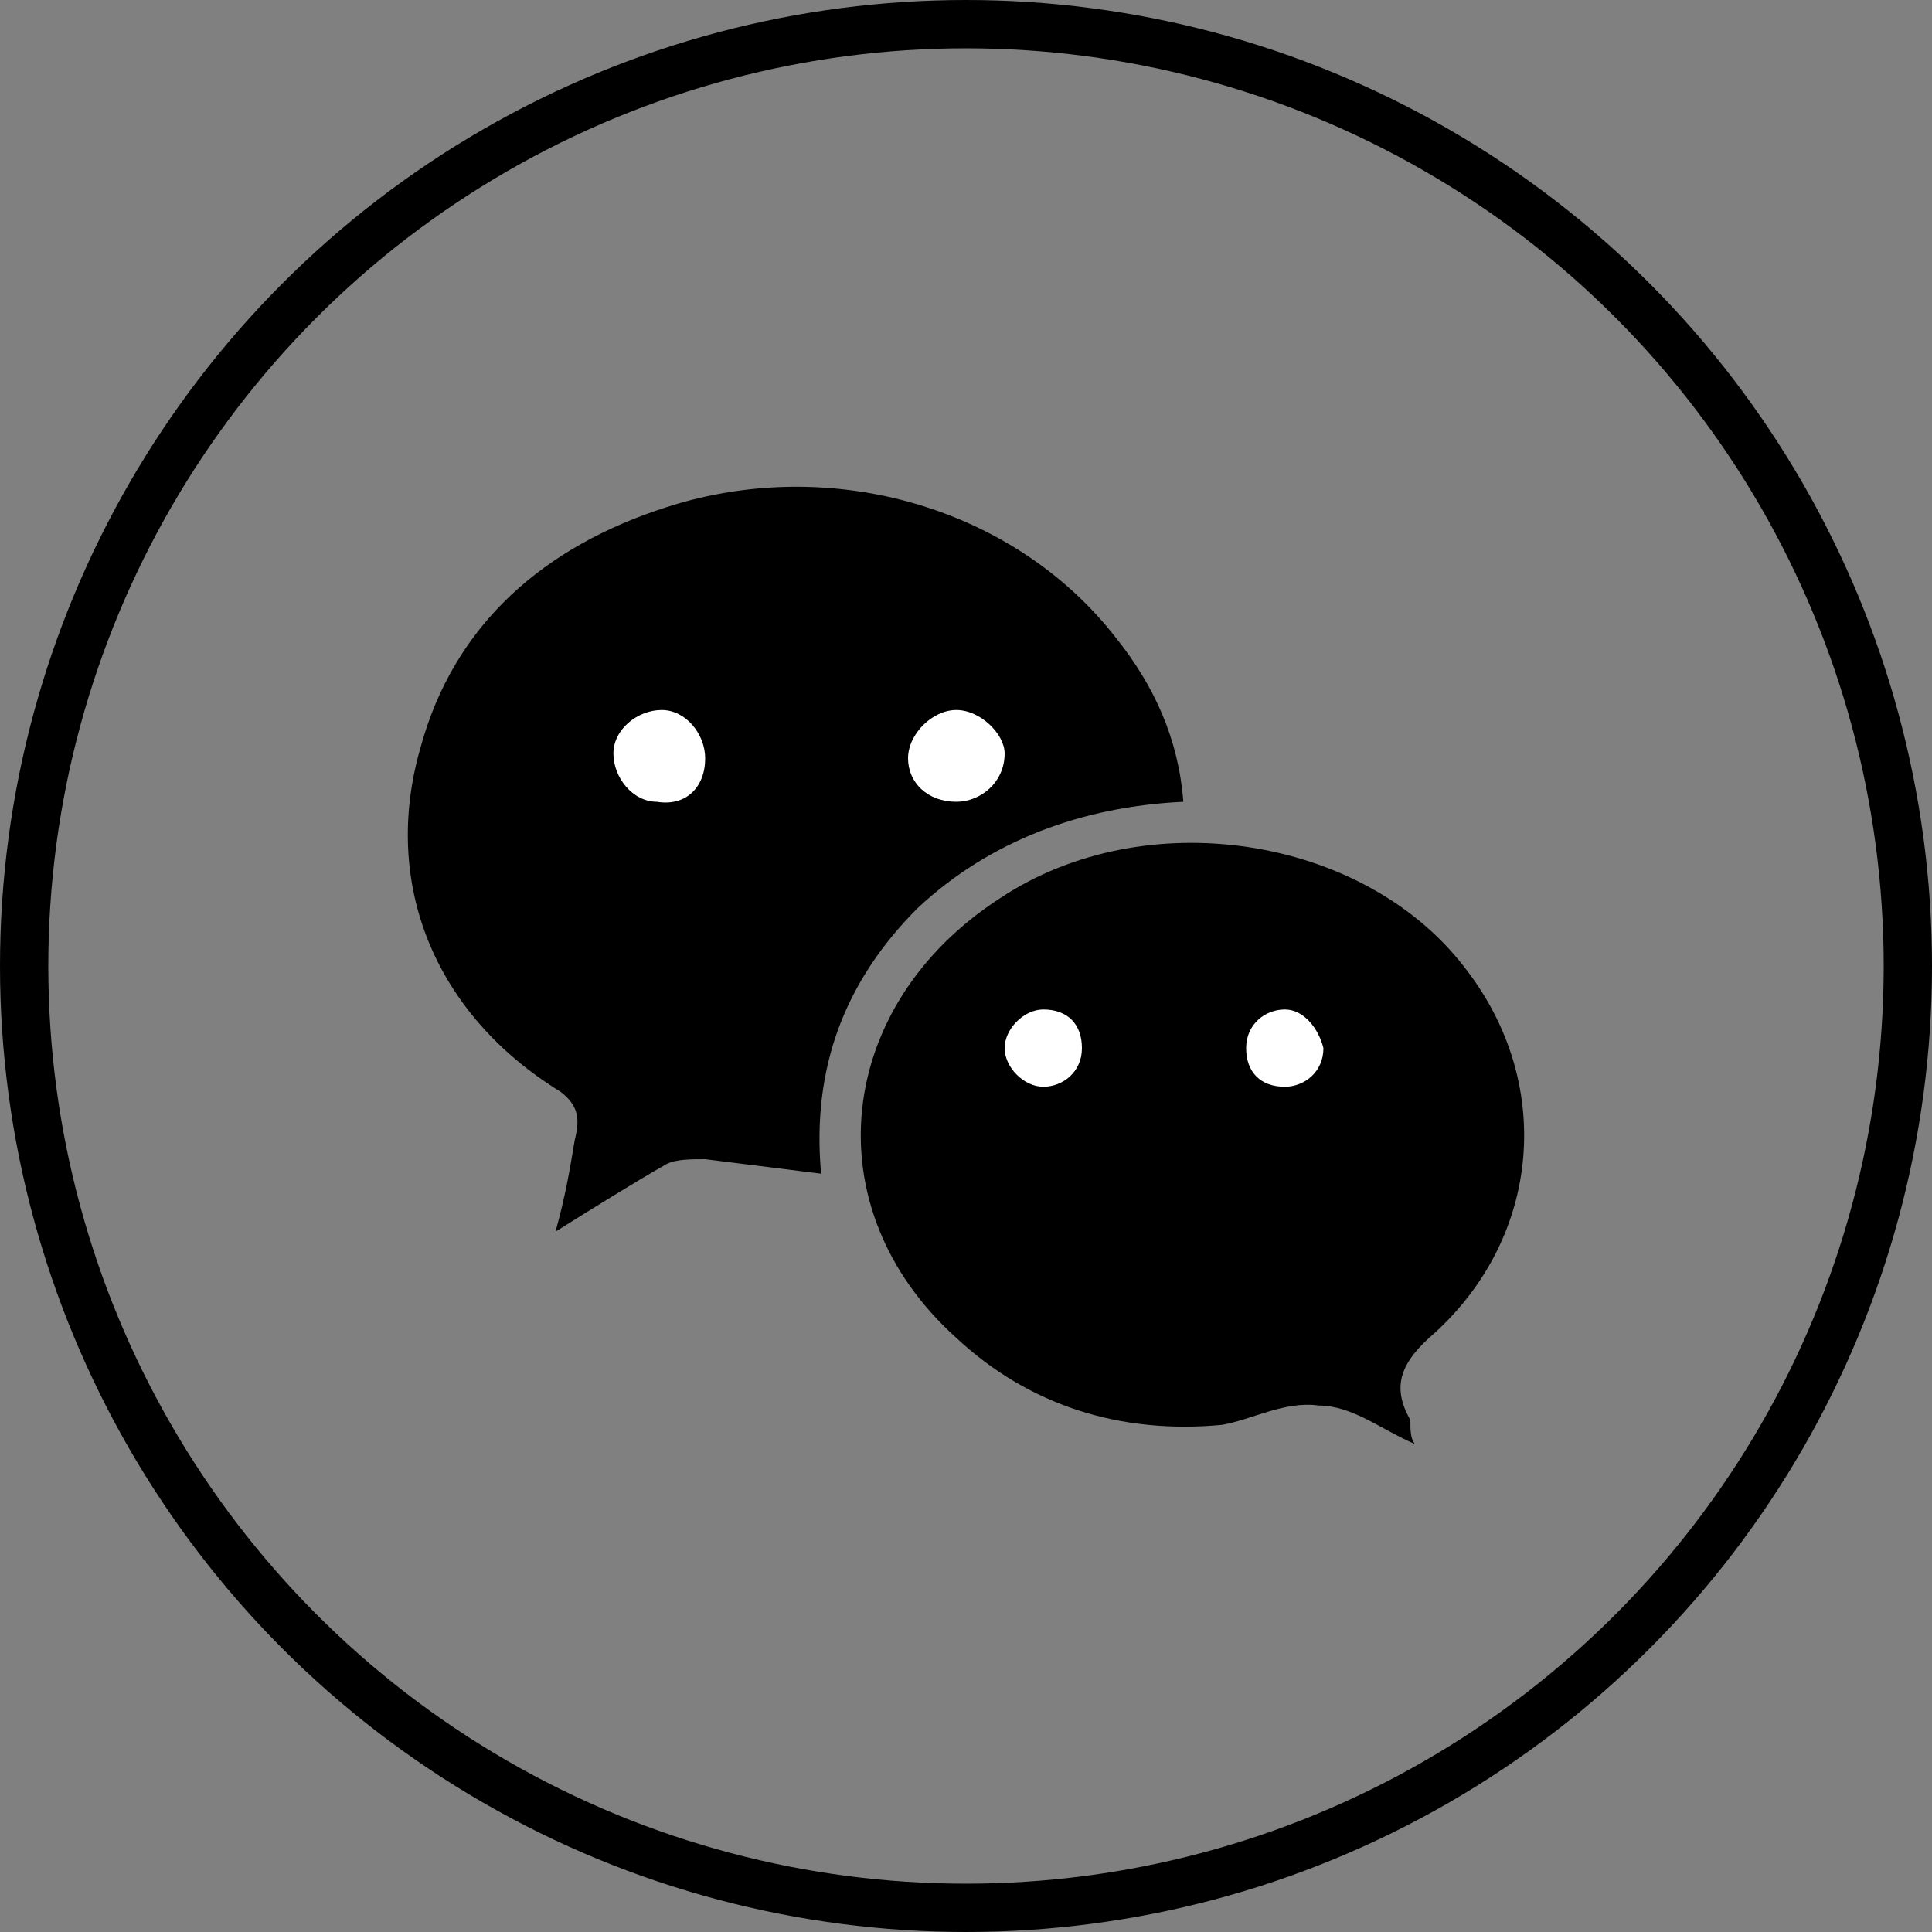 <?xml version="1.0" encoding="utf-8"?>
<!-- Generator: Adobe Illustrator 24.0.0, SVG Export Plug-In . SVG Version: 6.00 Build 0)  -->
<svg version="1.1" id="Livello_1" xmlns="http://www.w3.org/2000/svg" xmlns:xlink="http://www.w3.org/1999/xlink" x="0px" y="0px"
	 viewBox="0 0 40 40" style="enable-background:new 0 0 40 40;" xml:space="preserve">
<rect x="0" y="0" width="40" height="40" fill="#808080" stroke="none"/>
<style type="text/css">
	.st0{fill:none;stroke:#000000;}
	.st1{fill:#FFFFFF;}
</style>
<circle class="st0" cx="20" cy="20" r="19.5"/>
<g>
	<path id="XMLID_7_" d="M24.5,16.6c-2.1,0.1-4,0.8-5.5,2.2c-1.5,1.5-2.2,3.3-2,5.5c-0.8-0.1-1.6-0.2-2.4-0.3c-0.3,0-0.6,0-0.8,0.1
		c-0.7,0.4-1.5,0.9-2.3,1.4c0.2-0.7,0.3-1.3,0.4-1.9c0.1-0.4,0.1-0.7-0.3-1C9,21,7.9,18.3,8.7,15.5c0.7-2.6,2.6-4.2,5.1-5
		c3.4-1.1,7.2,0,9.3,2.7C23.9,14.2,24.4,15.3,24.5,16.6L24.5,16.6z"/>
	<path id="XMLID_6_" class="st1" d="M14.6,15.7c0-0.5-0.4-1-0.9-1c-0.5,0-1,0.4-1,0.9c0,0.5,0.4,1,0.9,1
		C14.2,16.7,14.6,16.3,14.6,15.7L14.6,15.7z"/>
	<path id="XMLID_5_" class="st1" d="M19.8,14.7c-0.5,0-1,0.5-1,1c0,0.5,0.4,0.9,1,0.9c0.5,0,1-0.4,1-1
		C20.8,15.2,20.3,14.7,19.8,14.7z"/>
	<path id="XMLID_4_" d="M29.3,29.9c-0.7-0.3-1.3-0.8-2-0.8c-0.7-0.1-1.4,0.3-2,0.4c-2.1,0.2-4-0.4-5.5-1.8c-3-2.7-2.5-6.9,0.9-9.1
		c3-2,7.5-1.3,9.6,1.4c1.9,2.4,1.6,5.6-0.6,7.6c-0.7,0.6-0.9,1.1-0.5,1.8C29.2,29.6,29.2,29.8,29.3,29.9L29.3,29.9z"/>
	<path id="XMLID_3_" class="st1" d="M21.6,22.5c0.4,0,0.8-0.3,0.8-0.8c0-0.5-0.3-0.8-0.8-0.8c-0.4,0-0.8,0.4-0.8,0.8
		C20.8,22.1,21.2,22.5,21.6,22.5L21.6,22.5z"/>
	<path id="XMLID_2_" class="st1" d="M26.6,20.9c-0.4,0-0.8,0.3-0.8,0.8c0,0.5,0.3,0.8,0.8,0.8c0.4,0,0.8-0.3,0.8-0.8
		C27.3,21.3,27,20.9,26.6,20.9z"/>
</g>
</svg>
